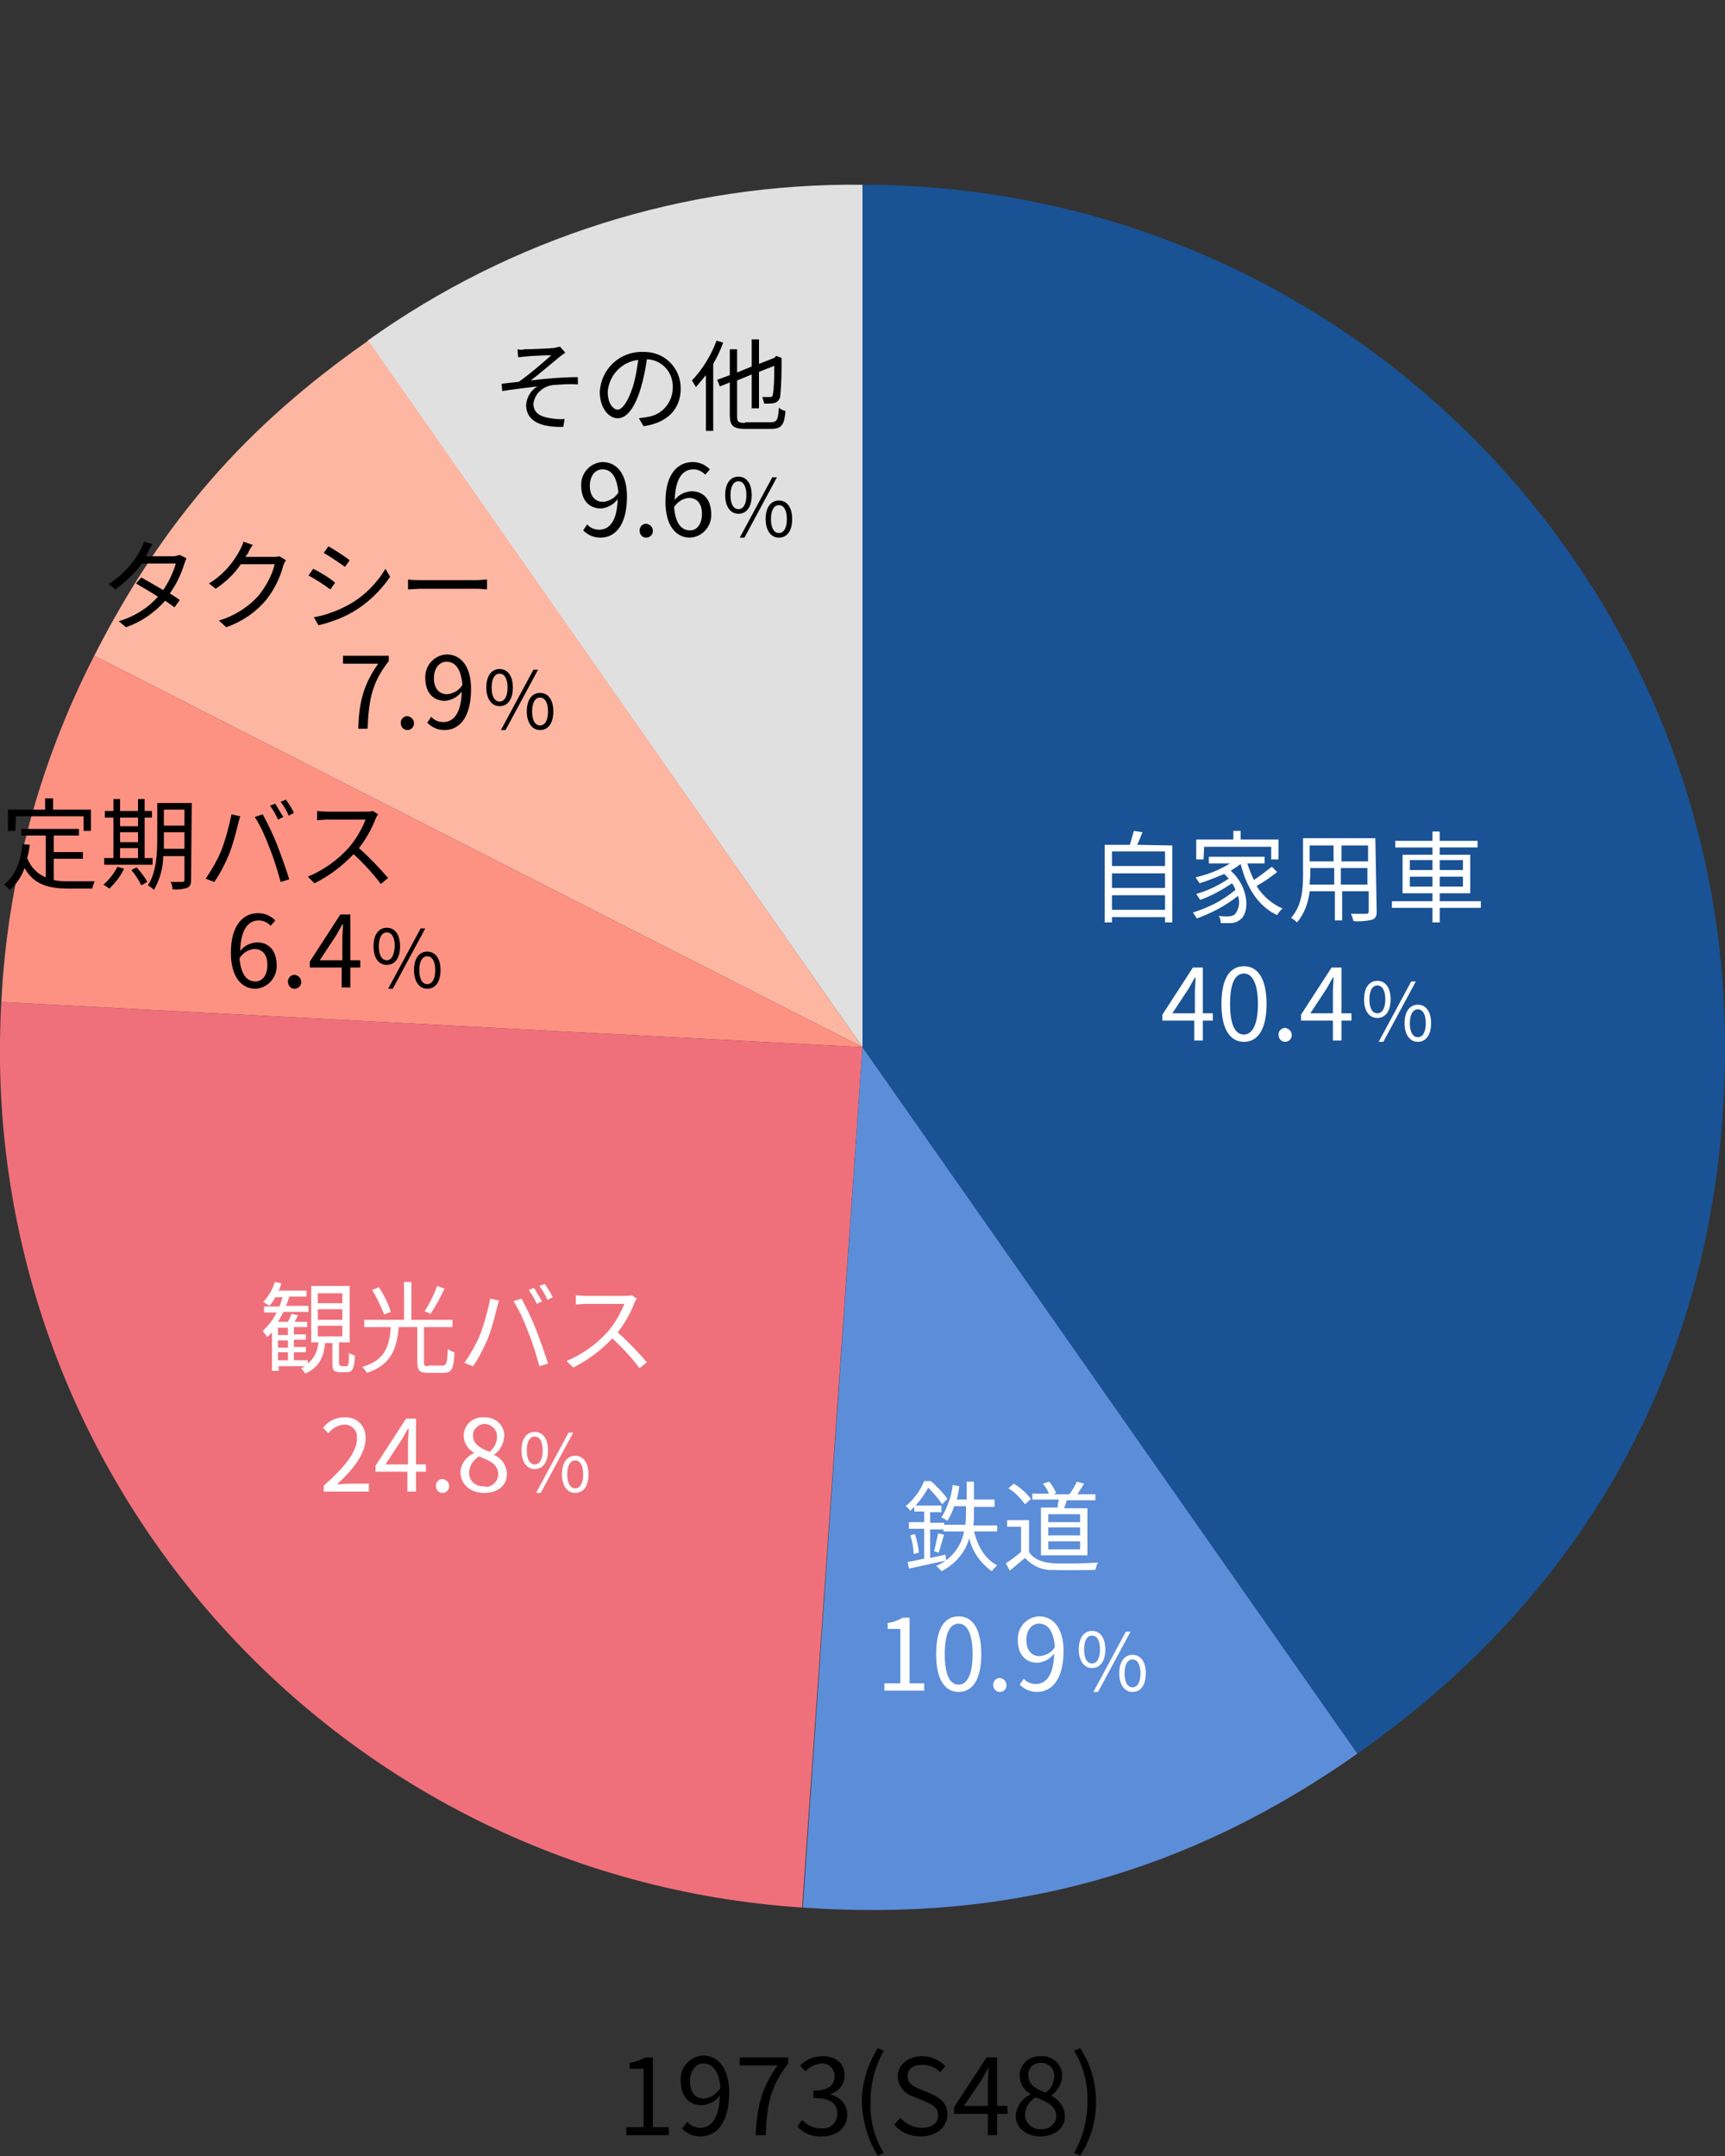 <?xml version="1.0" encoding="utf-8"?>
<!-- Generator: Adobe Illustrator 27.7.0, SVG Export Plug-In . SVG Version: 6.00 Build 0)  -->
<svg version="1.1" id="レイヤー_1" xmlns="http://www.w3.org/2000/svg" xmlns:xlink="http://www.w3.org/1999/xlink" x="0px"
	 y="0px" viewBox="0 0 260 325" style="enable-background:new 0 0 260 325;" xml:space="preserve">
<rect x="0" y="0" width="260" height="325" fill="#333333" stroke="none"/>
<style type="text/css">
	.st0{fill:#E0E0E0;}
	.st1{fill:#FDB6A2;}
	.st2{fill:#FD9282;}
	.st3{fill:#EF707B;}
	.st4{fill:#5C8DD9;}
	.st5{fill:#195295;}
	.st6{fill:#FFFFFF;}
</style>
<g transform="translate(-120 -4373.05)">
	<path d="M214.4,4694.9h6.4v-1.2h-2.4v-10.5h-1.1c-0.8,0.4-1.6,0.7-2.4,0.8v0.9h2.1v8.8h-2.6V4694.9z M226.1,4689.4
		c-1.4,0-2.1-1-2.1-2.6c0-1.6,0.9-2.7,2-2.7c1.5,0,2.4,1.3,2.6,3.7C228,4688.7,227.1,4689.3,226.1,4689.4z M222.8,4693.9
		c0.7,0.8,1.7,1.2,2.8,1.2c2.2,0,4.3-1.8,4.3-6.6c0-3.7-1.7-5.6-3.9-5.6c-1.9,0.1-3.5,1.7-3.4,3.7c0,0,0,0.1,0,0.1
		c0,2.4,1.3,3.7,3.2,3.7c1.1-0.1,2.1-0.6,2.7-1.5c-0.1,3.6-1.4,4.9-2.9,4.9c-0.8,0-1.5-0.3-2-0.9L222.8,4693.9z M233.9,4694.9h1.5
		c0.2-4.6,0.7-7.3,3.4-10.8v-0.9h-7.3v1.2h5.7C234.9,4687.6,234.1,4690.4,233.9,4694.9z M243.9,4695.1c2.1,0,3.8-1.2,3.8-3.3
		c0-1.5-1.1-2.7-2.5-3v-0.1c1.3-0.4,2.1-1.5,2.1-2.8c0-1.9-1.4-2.9-3.4-2.9c-1.2,0-2.4,0.5-3.3,1.4l0.8,0.9c0.6-0.7,1.5-1.1,2.4-1.2
		c1-0.1,1.9,0.7,2,1.7c0,0.1,0,0.1,0,0.2c0,1.3-0.8,2.2-3.2,2.2v1.1c2.7,0,3.6,0.9,3.6,2.4c0,1.2-0.9,2.2-2.1,2.2
		c-0.1,0-0.2,0-0.3,0c-1.1,0-2.2-0.5-2.9-1.3l-0.7,1C241.1,4694.6,242.4,4695.2,243.9,4695.1z M252.3,4698l0.9-0.4
		c-1.4-2.3-2.1-5-2-7.7c0-2.7,0.7-5.4,2-7.7l-0.9-0.4c-1.5,2.4-2.4,5.2-2.4,8.1C250,4692.8,250.8,4695.6,252.3,4698z M258.8,4695.1
		c2.4,0,4-1.5,4-3.3c0-1.7-1.1-2.5-2.4-3.1l-1.7-0.7c-0.9-0.4-1.9-0.8-1.9-2c0-1.1,0.9-1.7,2.2-1.7c1,0,2,0.4,2.7,1.1l0.8-0.9
		c-0.9-0.9-2.2-1.5-3.5-1.5c-2.1,0-3.7,1.3-3.7,3.1c0.1,1.4,1,2.6,2.4,3l1.7,0.7c1.1,0.5,2,0.9,2,2.1c0,1.2-0.9,1.9-2.5,1.9
		c-1.2,0-2.4-0.6-3.2-1.5l-0.9,1C255.7,4694.5,257.2,4695.1,258.8,4695.1z M265.3,4690.5l2.7-4c0.3-0.6,0.7-1.2,0.9-1.7h0.1
		c0,0.6-0.1,1.6-0.1,2.1v3.6H265.3z M271.8,4690.5h-1.5v-7.3h-1.6l-4.9,7.5v1h5.1v3.2h1.4v-3.2h1.6L271.8,4690.5z M276.8,4695.1
		c2.2,0,3.7-1.3,3.7-3c0-1.3-0.8-2.5-2-3.1v-0.1c0.9-0.7,1.5-1.7,1.6-2.8c0.1-1.6-1.2-3-2.8-3.1c-0.1,0-0.3,0-0.4,0
		c-1.6-0.1-3.1,1.1-3.2,2.7c0,0.1,0,0.2,0,0.3c0,1.1,0.6,2.1,1.6,2.7v0.1c-1.3,0.6-2.1,1.8-2.2,3.2
		C273.1,4693.8,274.7,4695.1,276.8,4695.1z M277.6,4688.5c-1.4-0.5-2.6-1.2-2.6-2.6c-0.1-1,0.7-1.8,1.7-1.9c0.1,0,0.1,0,0.2,0
		c1.1,0,2,0.8,2,1.9c0,0.1,0,0.1,0,0.2C278.8,4687.1,278.4,4688,277.6,4688.5z M276.9,4694c-1.2,0.1-2.3-0.8-2.4-2c0,0,0-0.1,0-0.1
		c0-1.1,0.6-2.1,1.6-2.7c1.7,0.7,3.1,1.3,3.1,2.8c0,1.1-0.9,2-2.1,2C277,4694,276.9,4694,276.9,4694z M282.8,4698
		c1.6-2.4,2.4-5.2,2.4-8.1c0-2.9-0.8-5.7-2.4-8.1l-0.9,0.4c1.4,2.3,2.1,5,2,7.7c0,2.7-0.7,5.4-2,7.7L282.8,4698z"/>
	<path class="st0" d="M250,4530.9l-74.6-106.5c21.7-15.5,47.8-23.8,74.6-23.5V4530.9z"/>
	<path class="st1" d="M250,4530.9l-115.8-59c10.3-20.2,22.7-34.5,41.3-47.5L250,4530.9z"/>
	<path class="st2" d="M250,4530.9l-129.8-6.8c0.9-18.2,5.7-36,14-52.2L250,4530.9z"/>
	<path class="st3" d="M250,4530.9l-9.1,129.7c-70.8-4.7-124.7-65.6-120.7-136.5L250,4530.9z"/>
	<path class="st4" d="M250,4530.9l74.6,106.5c-25.6,18-52.4,25.4-83.6,23.2L250,4530.9z"/>
	<path class="st5" d="M250,4530.9v-130c71.8,0,130,58.2,130,130c0,0,0,0,0,0c0,44.2-19.2,81.1-55.4,106.5L250,4530.9z"/>
	<path class="st6" d="M287.6,4510.2v-2.2h8v2.2H287.6z M295.6,4504.7v2.2h-8v-2.2H295.6z M295.6,4501.4v2.2h-8v-2.2H295.6z
		 M291.4,4500.4c0.3-0.6,0.5-1.2,0.8-1.9l-1.3-0.2c-0.2,0.7-0.4,1.4-0.6,2.1h-3.8v11.7h1.1v-0.8h8v0.8h1.1v-11.6L291.4,4500.4z
		 M301.5,4500.7h10.1v1.9h1.1v-3H307v-1.3h-1.1v1.3h-5.6v3h1.1L301.5,4500.7z M311.7,4503.7c-0.9,0.7-1.8,1.4-2.7,2
		c-0.4-0.8-0.7-1.6-1-2.5h2.6v-1h-8.4v1h3.2c-1.6,1-3.4,1.7-5.2,2.1c0.2,0.3,0.4,0.6,0.6,0.9c1.3-0.4,2.5-0.9,3.7-1.4
		c0.3,0.2,0.5,0.5,0.7,0.7c-1.5,1-3.1,1.8-4.9,2.3c0.2,0.3,0.4,0.6,0.6,0.9c1.7-0.6,3.3-1.5,4.8-2.5c0.2,0.3,0.4,0.6,0.5,1
		c-1.9,1.6-4.1,2.7-6.4,3.4c0.2,0.3,0.4,0.6,0.6,0.9c2.2-0.8,4.3-1.9,6.2-3.4c0.3,0.9,0.2,2-0.5,2.8c-0.3,0.2-0.7,0.3-1,0.3
		c-0.5,0-0.9,0-1.4-0.1c0.2,0.3,0.3,0.7,0.3,1.1c0.5,0,0.9,0,1.3,0c0.6,0,1.1-0.1,1.6-0.5c1.5-1,1.4-4.9-1.4-7.4
		c0.5-0.3,1.1-0.7,1.5-1h0c0.9,3.6,2.7,6.4,5.5,7.7c0.2-0.4,0.5-0.7,0.8-1c-1.6-0.7-3-1.9-3.9-3.4c1.1-0.6,2.1-1.3,3.1-2.1
		L311.7,4503.7z M322.1,4506.4v-2.5h4v2.5H322.1z M317.4,4506.4c0-0.6,0.1-1.1,0.1-1.6v-0.9h3.6v2.5L317.4,4506.4z M321,4500.5v2.4
		h-3.6v-2.4H321z M326.2,4502.9h-4v-2.4h4V4502.9z M327.3,4499.4h-10.9v5.4c0,2.1-0.1,4.7-1.8,6.6c0.3,0.2,0.6,0.4,0.9,0.7
		c1.1-1.3,1.7-3,1.9-4.7h3.8v4.4h1.1v-4.4h4v3c0,0.3-0.1,0.4-0.4,0.4c-0.3,0-1.3,0-2.3,0c0.2,0.3,0.3,0.7,0.4,1.1
		c0.9,0.1,1.9,0,2.8-0.2c0.5-0.2,0.7-0.5,0.7-1.2L327.3,4499.4z M332.5,4506.7v-1.5h3.4v1.5L332.5,4506.7z M332.5,4502.7h3.4v1.5
		h-3.4V4502.7z M340.5,4502.7v1.5H337v-1.5H340.5z M340.5,4506.7H337v-1.5h3.5V4506.7z M343.2,4508.9H337v-1.2h4.6v-5.8H337v-1.1
		h5.7v-1H337v-1.4h-1.1v1.4h-5.6v1h5.6v1.1h-4.5v5.8h4.5v1.2h-6.1v1h6.1v2.2h1.1v-2.2h6.2V4508.9z"/>
	<path class="st6" d="M262.5,4607.4c-0.8,0.2-1.5,0.3-2.3,0.5v-4.3h2.1v-1h-2.1v-1.6h1.7v-1h-3.9c0.7-0.8,1.4-1.7,1.9-2.7
		c0.8,0.8,1.5,1.6,2.1,2.5l0.8-0.8c-0.7-1-1.6-1.9-2.5-2.7h-1c-0.6,1.5-1.6,2.8-2.8,3.8c0.3,0.2,0.5,0.4,0.7,0.7
		c0.2-0.2,0.4-0.4,0.6-0.6v0.7h1.5v1.6h-2.3v1h2.3v4.5c-0.9,0.2-1.8,0.4-2.5,0.5l0.2,1c1.5-0.3,3.6-0.8,5.6-1.2L262.5,4607.4z
		 M257.2,4604.5c0.3,0.9,0.5,1.9,0.5,2.8l0.8-0.2c-0.1-1-0.3-1.9-0.6-2.8L257.2,4604.5z M261.5,4607.1c0.2-0.7,0.5-1.8,0.8-2.7
		l-0.9-0.2c-0.2,0.9-0.4,1.8-0.6,2.7L261.5,4607.1z M270.3,4604v-1h-3.6c0.1-0.7,0.1-1.3,0.1-1.9v-0.9h3.1v-1.1h-3.1v-2.7h-1.1v2.7
		h-1.5c0.2-0.7,0.3-1.3,0.4-2l-1-0.2c-0.2,1.7-0.8,3.4-1.7,4.9c0.3,0.1,0.6,0.3,0.9,0.5c0.4-0.7,0.8-1.4,1-2.2h1.8v0.9
		c0,0.6,0,1.2-0.1,1.9h-3.3v1h3.1c-0.4,2.3-2,4.3-4.2,5.2c0.3,0.2,0.5,0.5,0.8,0.8c2-1,3.6-2.8,4.2-5c0.4,2,1.7,3.8,3.4,5
		c0.2-0.3,0.5-0.6,0.8-0.9c-1.8-0.9-2.9-2.8-3.5-5.1H270.3z M282.9,4602.5H278v-1.2h4.8V4602.5z M282.9,4604.5H278v-1.2h4.8V4604.5z
		 M282.9,4606.6H278v-1.2h4.8V4606.6z M276.9,4600.4v7.1h7v-7.1h-3.5c0.1-0.4,0.3-0.8,0.4-1.2h4.3v-0.9h-2.7c0.3-0.5,0.7-1.1,1-1.6
		l-1.1-0.3c-0.3,0.7-0.7,1.3-1.1,1.9h-2.4l0.4-0.2c-0.3-0.6-0.6-1.2-1.1-1.7l-0.9,0.3c0.4,0.5,0.7,1,0.9,1.5h-2.5v0.9h4
		c-0.1,0.4-0.2,0.8-0.2,1.2H276.9z M275.4,4599c-0.7-0.9-1.6-1.7-2.6-2.3l-0.8,0.7c1,0.6,1.8,1.5,2.5,2.4L275.4,4599z M275,4602.2
		h-3.2v1h2.1v3.8c-0.7,0.6-1.5,1.2-2.3,1.7l0.6,1.1c0.8-0.6,1.5-1.3,2.3-1.9c1.1,1.2,2.6,1.9,4.2,1.8c1.6,0.1,4.7,0,6.4,0
		c0.1-0.4,0.2-0.8,0.4-1.1c-1.8,0.1-5.1,0.2-6.7,0.1c-1.7-0.1-3-0.6-3.7-1.7V4602.2z"/>
	<path d="M122.4,4496.1h10.2v2.2h1.1v-3.2h-5.7v-1.7h-1.2v1.7h-5.6v3.2h1.1L122.4,4496.1z M128.1,4502.5h4.4v-1h-4.4v-2.5h3.8v-1
		h-8.7v1h3.7v6.3c-1.3-0.5-2.3-1.6-2.8-2.9c0.2-0.7,0.3-1.3,0.4-2l-1.1-0.1c-0.3,2.7-1.1,4.8-2.8,6.1c0.3,0.2,0.6,0.5,0.9,0.8
		c1-0.9,1.8-2.1,2.2-3.3c1.4,2.5,3.6,3.1,6.7,3.1h3.5c0.1-0.4,0.2-0.8,0.4-1.1c-0.7,0-3.3,0-3.8,0c-0.8,0-1.6,0-2.4-0.2
		L128.1,4502.5z M138.1,4500.9h2.7v1.5h-2.7V4500.9z M140.8,4496.3v1.3h-2.7v-1.3H140.8z M138.1,4498.5h2.7v1.5h-2.7V4498.5z
		 M142.9,4502.4h-1.1v-6.1h1.1v-1h-1.1v-1.8h-1v1.8h-2.7v-1.8h-1v1.8h-1.3v1h1.3v6.1h-1.4v1h7.3V4502.4z M137.7,4503.7
		c-0.5,1-1.2,1.9-2.1,2.7c0.3,0.2,0.6,0.4,0.9,0.6c0.9-0.9,1.7-1.9,2.2-3L137.7,4503.7z M139.8,4504.2c0.6,0.7,1.1,1.5,1.5,2.3
		l0.9-0.5c-0.4-0.8-1-1.5-1.6-2.2L139.8,4504.2z M144.7,4501c0-0.5,0-1,0-1.5v-1h3.1v2.5H144.7z M147.8,4495.1v2.4h-3.1v-2.4
		L147.8,4495.1z M148.9,4494.1h-5.2v5.4c0,2.1-0.1,5-1.4,7c0.3,0.2,0.6,0.4,0.9,0.7c0.9-1.6,1.4-3.3,1.4-5.1h3.2v3.6
		c0,0.2-0.1,0.3-0.3,0.3c-0.2,0-1,0-1.8,0c0.2,0.3,0.3,0.7,0.3,1.1c0.8,0.1,1.5,0,2.2-0.2c0.4-0.2,0.6-0.5,0.6-1.2L148.9,4494.1z
		 M161.5,4494.2l-0.8,0.3c0.5,0.7,0.9,1.4,1.2,2.1l0.8-0.4C162.3,4495.6,161.9,4494.9,161.5,4494.2L161.5,4494.2z M163.1,4493.6
		l-0.8,0.3c0.5,0.7,0.9,1.3,1.2,2.1l0.8-0.4C164,4494.9,163.6,4494.3,163.1,4493.6L163.1,4493.6z M153.3,4501.4
		c-0.6,1.4-1.4,2.8-2.3,4.1l1.3,0.5c0.9-1.3,1.6-2.7,2.2-4.1c0.6-1.5,1-3.1,1.4-4.7c0.1-0.3,0.2-0.8,0.3-1.1l-1.3-0.3
		C154.5,4497.7,154,4499.6,153.3,4501.4z M160.6,4500.8c0.7,1.7,1.2,3.4,1.7,5.2l1.3-0.4c-0.4-1.3-1.2-3.6-1.8-5.1
		c-0.6-1.6-1.4-3.2-2.2-4.7l-1.2,0.4C159.3,4497.6,160,4499.2,160.6,4500.8z M176.2,4495.3c-0.4,0.1-0.7,0.1-1.1,0.1h-5.8
		c-0.5,0-1.3-0.1-1.5-0.1v1.4c0.2,0,1-0.1,1.5-0.1h5.8c-0.6,1.5-1.4,2.9-2.5,4.2c-1.7,1.9-3.8,3.4-6.2,4.4l1,1
		c2.2-1.1,4.2-2.6,5.9-4.4c1.5,1.4,2.9,2.9,4.1,4.5l1.1-0.9c-1.4-1.6-2.8-3.1-4.4-4.5c1-1.3,1.9-2.8,2.5-4.4
		c0.1-0.2,0.2-0.5,0.4-0.7L176.2,4495.3z"/>
	<path d="M147.1,4456.7c-0.3,0.1-0.7,0.2-1,0.2H142c0.1-0.2,0.2-0.4,0.3-0.6c0.1-0.3,0.4-0.8,0.7-1.2l-1.3-0.4
		c-0.1,0.4-0.3,0.8-0.5,1.2c-1.1,2.1-2.8,3.9-4.8,5.2l1,0.8c1.5-1.1,2.9-2.4,4-3.9h5.1c-0.4,1.4-1.1,2.8-1.9,4
		c-1.2-0.7-2.4-1.4-3.3-1.9l-0.8,0.9c0.8,0.5,2.1,1.2,3.3,2c-1.6,1.8-3.6,3-5.9,3.7l1.1,0.9c2.3-0.8,4.3-2.2,5.9-4
		c0.6,0.4,1.1,0.8,1.4,1l0.8-1.1c-0.4-0.3-0.9-0.6-1.5-1c1-1.4,1.7-2.9,2.2-4.5c0.1-0.3,0.2-0.5,0.3-0.8L147.1,4456.7z
		 M162.1,4456.9c-0.3,0.1-0.6,0.1-1,0.1H157c0.1-0.2,0.3-0.4,0.4-0.6c0.1-0.3,0.4-0.8,0.7-1.2l-1.4-0.5c-0.1,0.4-0.3,0.8-0.5,1.2
		c-1.1,2.1-2.7,3.9-4.7,5.1l1,0.8c1.5-1,2.8-2.2,3.8-3.7h5.1c-0.4,1.7-1.3,3.3-2.4,4.7c-1.6,1.8-3.7,3.1-6,3.8l1.1,1
		c2.3-0.8,4.4-2.2,6-4.1c1.2-1.5,2.1-3.3,2.6-5.2c0.1-0.3,0.2-0.5,0.4-0.8L162.1,4456.9z M169.5,4455.4l-0.7,1
		c0.9,0.5,2.5,1.6,3.2,2.1l0.7-1C172.1,4457,170.4,4455.9,169.5,4455.4L169.5,4455.4z M167.3,4466.1l0.7,1.2c1.7-0.4,3.4-1,5-1.9
		c2.3-1.3,4.3-3.2,5.8-5.4l-0.7-1.2c-1.4,2.3-3.3,4.2-5.7,5.5C170.7,4465.2,169,4465.8,167.3,4466.1z M167.2,4458.8l-0.7,1
		c1.1,0.6,2.2,1.3,3.3,2.1l0.7-1C169.9,4460.3,168.1,4459.2,167.2,4458.8z M181.5,4461.9c0.5,0,1.3-0.1,2.1-0.1h8.2
		c0.7,0,1.3,0.1,1.6,0.1v-1.5c-0.3,0-0.9,0.1-1.6,0.1h-8.2c-0.8,0-1.6,0-2.1-0.1V4461.9z"/>
	<path d="M198,4425.7l0.1,1.2c0.3,0,0.8-0.1,1.1-0.1c0.6-0.1,3.2-0.2,3.9-0.2c-1.6,1.4-3.2,2.8-4.9,4c-0.8,0.1-1.8,0.2-2.6,0.3
		l0.1,1.1c1.8-0.3,3.8-0.5,5.3-0.7c-1,0.6-1.6,1.6-1.7,2.8c0,2.3,2,3.4,5.6,3.3l0.2-1.2c-0.7,0.1-1.4,0-2.1-0.1
		c-1.4-0.2-2.6-0.7-2.6-2.2c0.2-1.5,1.4-2.6,2.9-2.8c1.3-0.1,2.5-0.2,3.8-0.1v-1.1c-2.1,0-4.8,0.2-7.1,0.5c1.2-0.9,3.3-2.7,4.4-3.6
		c0.3-0.2,0.5-0.4,0.8-0.6l-0.8-0.9c-0.3,0.1-0.5,0.1-0.8,0.2c-0.9,0.1-3.9,0.2-4.6,0.2C198.8,4425.8,198.4,4425.8,198,4425.7z
		 M213.1,4434.8c-0.6,0-1.5-0.8-1.5-2.7c0.2-2.5,2.1-4.5,4.6-4.8c-0.2,1.4-0.4,2.7-0.8,4C214.6,4433.8,213.7,4434.8,213.1,4434.8z
		 M217,4437.3c3.5-0.5,5.6-2.5,5.6-5.7c0-3-2.3-5.4-5.3-5.5c-0.1,0-0.3,0-0.4,0c-3.5-0.1-6.3,2.6-6.5,6c0,2.4,1.3,4,2.7,4
		c1.4,0,2.6-1.6,3.5-4.6c0.4-1.4,0.7-2.8,0.9-4.3c2.3,0.1,4,2,3.9,4.3c0,0,0,0,0,0c0,2.2-1.6,4.1-3.8,4.4c-0.4,0.1-0.8,0.1-1.3,0.2
		L217,4437.3z M228,4424.4c-0.8,2.2-2.1,4.3-3.7,6c0.2,0.3,0.4,0.7,0.6,1c0.5-0.6,1-1.2,1.5-1.8v8.4h1.1v-10.1
		c0.6-1,1.1-2.1,1.5-3.2L228,4424.4z M232.3,4436.8c-1.1,0-1.2-0.2-1.2-1.1v-5.3l2.2-0.9v5.1h1.1v-5.5l2.3-0.9c0,1.4,0,2.9-0.2,4.3
		c-0.1,0.4-0.2,0.4-0.5,0.4c-0.2,0-0.7,0-1.1,0c0.1,0.3,0.2,0.7,0.3,1c0.5,0,1,0,1.5-0.1c0.5-0.1,0.9-0.6,0.9-1.1
		c0.2-1.8,0.2-3.7,0.2-5.5l0-0.2l-0.8-0.3l-0.2,0.2l-0.1,0.1l-2.3,0.9v-3.7h-1.1v4.1l-2.2,0.9v-3.5H230v3.9l-1.9,0.7l0.4,1l1.5-0.6
		v4.9c0,1.6,0.5,2.1,2.3,2.1h3.9c1.7,0,2-0.7,2.2-2.7c-0.4-0.1-0.7-0.2-1-0.5c-0.1,1.8-0.3,2.2-1.2,2.2H232.3z"/>
	<path class="st6" d="M167.9,4572.9h3.7v1.6h-3.7V4572.9z M167.9,4570.4h3.7v1.6h-3.7V4570.4z M167.9,4568h3.7v1.5h-3.7V4568z
		 M161.9,4576.9h1.5v1.2h-1.5V4576.9z M163.4,4574.3h-1.5v-1.1h1.5V4574.3z M163.4,4576.2h-1.5v-1.1h1.5V4576.2z M171.4,4578.9
		c-0.3,0-0.3-0.1-0.3-0.4v-3.1h1.6v-8.5h-5.8v8.5h1.1c-0.1,1.2-0.6,2.4-1.6,3.2v-0.5h-2.1v-1.2h1.8v-0.8h-1.8v-1.1h1.8v-0.8h-1.8
		v-1.1h2v-0.8h-1.9c0.2-0.3,0.3-0.6,0.5-1l-1-0.2c-0.1,0.4-0.3,0.8-0.5,1.2h-1.5c0.3-0.5,0.6-1,0.8-1.5h3.8v-0.9h-3.4
		c0.2-0.5,0.4-0.9,0.5-1.4h2.6v-0.9H162c0.2-0.4,0.3-0.7,0.4-1.1l-1-0.2c-0.3,1.1-0.9,2.1-1.7,3c0.3,0.2,0.6,0.4,0.9,0.6
		c0.4-0.4,0.7-0.9,0.9-1.3h1.1c-0.2,0.5-0.3,1-0.5,1.4h-2.3v0.9h1.9c-0.5,1.1-1.3,2-2.1,2.8c0.2,0.3,0.5,0.6,0.7,0.9
		c0.2-0.2,0.5-0.5,0.7-0.7v5.8h1v-0.7h4c-0.2,0.1-0.4,0.2-0.6,0.3c0.2,0.2,0.4,0.5,0.6,0.8c2.1-0.9,2.8-2.5,3-4.6h1.1v3.1
		c0,1,0.2,1.3,1.2,1.3h1c0.8,0,1.1-0.5,1.2-2.5c-0.3-0.1-0.6-0.2-0.9-0.4c0,1.7-0.1,2-0.4,2H171.4z M185.9,4566.9
		c-0.5,1.3-1.1,2.6-1.9,3.8l0.9,0.4c0.8-1.2,1.5-2.5,2.1-3.8L185.9,4566.9z M178.9,4570.8c-0.4-1.3-1-2.5-1.8-3.7l-1,0.4
		c0.7,1.2,1.3,2.4,1.8,3.7L178.9,4570.8z M184.6,4579c-0.6,0-0.7-0.1-0.7-0.6v-5.3h4.3v-1.1H182v-5.7h-1.1v5.7h-6v1.1h4
		c-0.2,2.8-0.8,5-4.3,6c0.3,0.3,0.5,0.6,0.7,0.9c3.7-1.2,4.5-3.7,4.8-6.9h2.8v5.3c0,1.3,0.4,1.6,1.7,1.6h2.2c1.3,0,1.6-0.6,1.7-3.1
		c-0.4-0.1-0.7-0.3-1-0.5c-0.1,2.1-0.2,2.5-0.8,2.5H184.6z M200.5,4567.2l-0.8,0.3c0.5,0.7,0.9,1.4,1.2,2.1l0.8-0.4
		C201.3,4568.6,200.9,4567.9,200.5,4567.2L200.5,4567.2z M202.1,4566.6l-0.8,0.3c0.5,0.7,0.9,1.3,1.2,2.1l0.8-0.4
		C203,4567.9,202.6,4567.3,202.1,4566.6L202.1,4566.6z M192.3,4574.4c-0.6,1.4-1.4,2.8-2.3,4.1l1.3,0.5c0.9-1.3,1.6-2.7,2.2-4.1
		c0.6-1.5,1-3.1,1.4-4.7c0.1-0.3,0.2-0.8,0.3-1.1l-1.3-0.3C193.5,4570.7,193,4572.6,192.3,4574.4z M199.6,4573.8
		c0.7,1.7,1.2,3.4,1.7,5.2l1.3-0.4c-0.4-1.3-1.2-3.6-1.8-5.1c-0.6-1.6-1.4-3.2-2.2-4.7l-1.2,0.4
		C198.3,4570.6,199,4572.2,199.6,4573.8z M215.2,4568.3c-0.4,0.1-0.7,0.1-1.1,0.1h-5.8c-0.5,0-1.3-0.1-1.5-0.1v1.4
		c0.2,0,1-0.1,1.5-0.1h5.8c-0.6,1.5-1.4,2.9-2.5,4.2c-1.7,1.9-3.8,3.4-6.2,4.4l1,1c2.2-1.1,4.2-2.6,5.9-4.4c1.5,1.4,2.9,2.9,4.1,4.5
		l1.1-0.9c-1.4-1.6-2.8-3.1-4.4-4.5c1-1.3,1.9-2.8,2.5-4.4c0.1-0.2,0.2-0.5,0.4-0.7L215.2,4568.3z"/>
	<path class="st6" d="M296.7,4525.8l2.5-3.8c0.3-0.5,0.6-1.1,0.9-1.6h0.1c0,0.6-0.1,1.5-0.1,2v3.4H296.7z M302.8,4525.8h-1.5v-6.9
		h-1.5l-4.6,7.1v0.9h4.8v3h1.3v-3h1.5V4525.8z M307.5,4530.1c2.1,0,3.4-1.9,3.4-5.7c0-3.8-1.3-5.7-3.4-5.7c-2.1,0-3.4,1.8-3.4,5.7
		C304.1,4528.2,305.4,4530.1,307.5,4530.1z M307.5,4529c-1.3,0-2.1-1.4-2.1-4.6c0-3.2,0.8-4.6,2.1-4.6c1.2,0,2.1,1.4,2.1,4.6
		C309.6,4527.6,308.7,4529,307.5,4529L307.5,4529z M313.7,4530.1c0.5,0,1-0.4,1-1c0,0,0,0,0,0c0-0.6-0.4-1-1-1.1c0,0,0,0,0,0
		c-0.6,0-1,0.5-1,1c0,0,0,0,0,0C312.7,4529.6,313.1,4530.1,313.7,4530.1C313.7,4530.1,313.7,4530.1,313.7,4530.1z M317.5,4525.8
		l2.5-3.8c0.3-0.5,0.6-1.1,0.9-1.6h0.1c0,0.6-0.1,1.5-0.1,2v3.4H317.5z M323.7,4525.8h-1.5v-6.9h-1.5l-4.6,7.1v0.9h4.8v3h1.3v-3h1.5
		V4525.8z M327.6,4526.5c1.2,0,2-1,2-2.8s-0.8-2.8-2-2.8c-1.2,0-2,1-2,2.8C325.6,4525.5,326.4,4526.5,327.6,4526.5L327.6,4526.5z
		 M327.6,4525.8c-0.7,0-1.2-0.7-1.2-2.1c0-1.4,0.5-2.1,1.2-2.1c0.7,0,1.2,0.7,1.2,2.1C328.8,4525.1,328.3,4525.8,327.6,4525.8
		L327.6,4525.8z M327.8,4530.1h0.7l4.9-9.1h-0.7L327.8,4530.1z M333.7,4530.1c1.2,0,2-1,2-2.8c0-1.8-0.8-2.8-2-2.8c-1.2,0-2,1-2,2.8
		C331.7,4529,332.5,4530.1,333.7,4530.1z M333.7,4529.4c-0.7,0-1.2-0.7-1.2-2.1c0-1.4,0.5-2.1,1.2-2.1c0.7,0,1.2,0.7,1.2,2.1
		C334.9,4528.7,334.4,4529.4,333.7,4529.4z"/>
	<path class="st6" d="M253.3,4627.9h6v-1.1h-2.2v-9.9h-1c-0.7,0.4-1.5,0.7-2.3,0.8v0.9h1.9v8.2h-2.4V4627.9z M264.5,4628.1
		c2.1,0,3.4-1.9,3.4-5.7c0-3.8-1.3-5.7-3.4-5.7c-2.1,0-3.4,1.8-3.4,5.7C261.1,4626.2,262.4,4628.1,264.5,4628.1z M264.5,4627
		c-1.3,0-2.1-1.4-2.1-4.6c0-3.2,0.8-4.6,2.1-4.6c1.2,0,2.1,1.4,2.1,4.6C266.6,4625.6,265.7,4627,264.5,4627L264.5,4627z
		 M270.7,4628.1c0.5,0,1-0.4,1-1c0,0,0,0,0,0c0-0.6-0.4-1-1-1.1c0,0,0,0,0,0c-0.6,0-1,0.5-1,1c0,0,0,0,0,0
		C269.7,4627.6,270.1,4628.1,270.7,4628.1C270.7,4628.1,270.7,4628.1,270.7,4628.1z M276.7,4622.7c-1.3,0-2-1-2-2.4
		c0-1.5,0.8-2.5,1.9-2.5c1.4,0,2.2,1.2,2.4,3.5C278.6,4622.1,277.7,4622.6,276.7,4622.7L276.7,4622.7z M273.7,4627
		c0.7,0.7,1.6,1.1,2.6,1.1c2.1,0,4-1.7,4-6.2c0-3.5-1.6-5.2-3.7-5.2c-1.8,0.1-3.2,1.6-3.2,3.4c0,0,0,0.1,0,0.1c0,2.3,1.2,3.5,3,3.5
		c1-0.1,1.9-0.6,2.5-1.4c-0.1,3.4-1.3,4.6-2.8,4.6c-0.7,0-1.4-0.3-1.8-0.8L273.7,4627z M284.6,4624.5c1.2,0,2-1,2-2.8
		c0-1.8-0.8-2.8-2-2.8c-1.2,0-2,1-2,2.8C282.6,4623.4,283.4,4624.5,284.6,4624.5z M284.6,4623.8c-0.7,0-1.2-0.7-1.2-2.1
		s0.5-2.1,1.2-2.1c0.7,0,1.2,0.7,1.2,2.1S285.3,4623.8,284.6,4623.8z M284.8,4628.1h0.7l4.9-9.1h-0.7L284.8,4628.1z M290.7,4628.1
		c1.2,0,2-1,2-2.8c0-1.8-0.8-2.8-2-2.8c-1.2,0-2,1-2,2.8C288.7,4627,289.5,4628.1,290.7,4628.1z M290.7,4627.4
		c-0.7,0-1.2-0.7-1.2-2.1c0-1.4,0.5-2.1,1.2-2.1c0.7,0,1.2,0.7,1.2,2.1C291.9,4626.7,291.4,4627.4,290.7,4627.4z"/>
	<path d="M158.5,4521c-1.4,0-2.2-1.2-2.4-3.5c0.5-0.8,1.3-1.3,2.2-1.4c1.3,0,2,0.9,2,2.4S159.6,4521,158.5,4521z M161.5,4511.8
		c-0.7-0.7-1.6-1.1-2.6-1.1c-2.1,0-4.1,1.6-4.1,6c0,3.6,1.6,5.4,3.7,5.4c1.8-0.1,3.2-1.6,3.2-3.4c0,0,0-0.1,0-0.1
		c0-2.3-1.2-3.5-3-3.5c-1,0.1-1.9,0.5-2.5,1.3c0.1-3.4,1.3-4.6,2.8-4.6c0.7,0,1.3,0.3,1.8,0.8L161.5,4511.8z M164.4,4522.1
		c0.5,0,1-0.4,1-1c0,0,0,0,0,0c0-0.6-0.4-1-1-1.1c0,0,0,0,0,0c-0.6,0-1,0.5-1,1c0,0,0,0,0,0C163.4,4521.6,163.8,4522.1,164.4,4522.1
		C164.4,4522.1,164.4,4522.1,164.4,4522.1z M168.2,4517.8l2.5-3.8c0.3-0.5,0.6-1.1,0.9-1.6h0.1c0,0.6-0.1,1.5-0.1,2v3.4H168.2z
		 M174.3,4517.8h-1.5v-6.9h-1.5l-4.6,7.1v0.9h4.8v3h1.3v-3h1.5V4517.8z M178.3,4518.5c1.2,0,2-1,2-2.8s-0.8-2.8-2-2.8
		c-1.2,0-2,1-2,2.8C176.3,4517.5,177.1,4518.5,178.3,4518.5L178.3,4518.5z M178.3,4517.8c-0.7,0-1.2-0.7-1.2-2.1
		c0-1.4,0.5-2.1,1.2-2.1c0.7,0,1.2,0.7,1.2,2.1C179.4,4517.1,179,4517.8,178.3,4517.8L178.3,4517.8z M178.5,4522.1h0.7l4.9-9.1h-0.7
		L178.5,4522.1z M184.4,4522.1c1.2,0,2-1,2-2.8c0-1.8-0.8-2.8-2-2.8c-1.2,0-2,1-2,2.8C182.4,4521,183.2,4522.1,184.4,4522.1
		L184.4,4522.1z M184.4,4521.4c-0.7,0-1.2-0.7-1.2-2.1c0-1.4,0.5-2.1,1.2-2.1c0.7,0,1.2,0.7,1.2,2.1
		C185.6,4520.7,185.1,4521.4,184.4,4521.4L184.4,4521.4z"/>
	<path d="M174,4482.9h1.4c0.2-4.3,0.6-6.9,3.2-10.2v-0.8h-6.9v1.2h5.3C174.9,4476.1,174.1,4478.7,174,4482.9z M181.4,4483.1
		c0.5,0,1-0.4,1-1c0,0,0,0,0,0c0-0.6-0.4-1-1-1.1c0,0,0,0,0,0c-0.6,0-1,0.5-1,1c0,0,0,0,0,0C180.4,4482.6,180.8,4483.1,181.4,4483.1
		C181.4,4483.1,181.4,4483.1,181.4,4483.1z M187.4,4477.7c-1.3,0-2-1-2-2.4c0-1.5,0.8-2.5,1.9-2.5c1.4,0,2.2,1.2,2.4,3.5
		C189.2,4477.1,188.4,4477.6,187.4,4477.7L187.4,4477.7z M184.4,4482c0.7,0.7,1.6,1.1,2.6,1.1c2.1,0,4-1.7,4-6.2
		c0-3.5-1.6-5.2-3.7-5.2c-1.8,0.1-3.2,1.6-3.2,3.4c0,0,0,0.1,0,0.1c0,2.3,1.2,3.5,3,3.5c1-0.1,1.9-0.6,2.5-1.4
		c-0.1,3.4-1.3,4.6-2.8,4.6c-0.7,0-1.4-0.3-1.8-0.8L184.4,4482z M195.3,4479.5c1.2,0,2-1,2-2.8c0-1.8-0.8-2.8-2-2.8
		c-1.2,0-2,1-2,2.8C193.3,4478.4,194.1,4479.5,195.3,4479.5z M195.3,4478.8c-0.7,0-1.2-0.7-1.2-2.1s0.5-2.1,1.2-2.1
		c0.7,0,1.2,0.7,1.2,2.1S196,4478.8,195.3,4478.8z M195.5,4483.1h0.7l4.9-9.1h-0.7L195.5,4483.1z M201.4,4483.1c1.2,0,2-1,2-2.8
		c0-1.8-0.8-2.8-2-2.8c-1.2,0-2,1-2,2.8C199.4,4482,200.2,4483.1,201.4,4483.1z M201.4,4482.4c-0.7,0-1.2-0.7-1.2-2.1
		c0-1.4,0.5-2.1,1.2-2.1c0.7,0,1.2,0.7,1.2,2.1C202.6,4481.7,202.1,4482.4,201.4,4482.4z"/>
	<path d="M210.9,4448.7c-1.3,0-2-1-2-2.4c0-1.5,0.8-2.5,1.9-2.5c1.4,0,2.2,1.2,2.4,3.5C212.7,4448.1,211.9,4448.6,210.9,4448.7z
		 M207.9,4453c0.7,0.7,1.6,1.1,2.6,1.1c2.1,0,4-1.7,4-6.2c0-3.5-1.6-5.2-3.7-5.2c-1.8,0.1-3.2,1.6-3.2,3.4c0,0,0,0.1,0,0.1
		c0,2.3,1.2,3.5,3,3.5c1-0.1,1.9-0.6,2.5-1.4c-0.1,3.4-1.3,4.6-2.8,4.6c-0.7,0-1.4-0.3-1.8-0.8L207.9,4453z M217.4,4454.1
		c0.5,0,1-0.4,1-1c0,0,0,0,0,0c0-0.6-0.4-1-1-1.1c0,0,0,0,0,0c-0.6,0-1,0.5-1,1c0,0,0,0,0,0C216.4,4453.6,216.8,4454.1,217.4,4454.1
		C217.4,4454.1,217.4,4454.1,217.4,4454.1z M224,4453c-1.4,0-2.2-1.2-2.4-3.5c0.5-0.8,1.3-1.3,2.2-1.4c1.3,0,2,0.9,2,2.4
		S225.1,4453,224,4453z M227,4443.8c-0.7-0.7-1.6-1.1-2.6-1.1c-2.1,0-4.1,1.6-4.1,6c0,3.6,1.6,5.4,3.7,5.4c1.8-0.1,3.2-1.6,3.2-3.4
		c0,0,0-0.1,0-0.1c0-2.3-1.2-3.5-3-3.5c-1,0.1-1.9,0.5-2.5,1.3c0.1-3.4,1.3-4.6,2.8-4.6c0.7,0,1.3,0.3,1.8,0.8L227,4443.8z
		 M231.3,4450.5c1.2,0,2-1,2-2.8c0-1.8-0.8-2.8-2-2.8c-1.2,0-2,1-2,2.8C229.3,4449.4,230.1,4450.5,231.3,4450.5z M231.3,4449.8
		c-0.7,0-1.2-0.7-1.2-2.1s0.5-2.1,1.2-2.1c0.7,0,1.2,0.7,1.2,2.1S232,4449.8,231.3,4449.8z M231.5,4454.1h0.7l4.9-9.1h-0.7
		L231.5,4454.1z M237.4,4454.1c1.2,0,2-1,2-2.8c0-1.8-0.8-2.8-2-2.8c-1.2,0-2,1-2,2.8C235.4,4453,236.2,4454.1,237.4,4454.1z
		 M237.4,4453.4c-0.7,0-1.2-0.7-1.2-2.1c0-1.4,0.5-2.1,1.2-2.1c0.7,0,1.2,0.7,1.2,2.1C238.6,4452.7,238.1,4453.4,237.4,4453.4z"/>
	<path class="st6" d="M168.7,4597.9h6.9v-1.2h-3c-0.6,0-1.2,0.1-1.8,0.1c2.6-2.4,4.3-4.7,4.3-6.9c0.1-1.7-1.1-3.1-2.8-3.2
		c-0.1,0-0.3,0-0.4,0c-1.3,0-2.5,0.6-3.2,1.6l0.8,0.8c0.5-0.7,1.4-1.2,2.3-1.3c1.1-0.1,2,0.8,2,1.8c0,0.1,0,0.2,0,0.3
		c0,1.9-1.6,4.1-5,7.1V4597.9z M178.1,4593.8l2.5-3.8c0.3-0.5,0.6-1.1,0.9-1.6h0.1c0,0.6-0.1,1.5-0.1,2v3.4H178.1z M184.2,4593.8
		h-1.5v-6.9h-1.5l-4.6,7.1v0.9h4.8v3h1.3v-3h1.5V4593.8z M186.7,4598.1c0.5,0,1-0.4,1-1c0,0,0,0,0,0c0-0.6-0.4-1-1-1.1c0,0,0,0,0,0
		c-0.6,0-1,0.5-1,1c0,0,0,0,0,0C185.7,4597.6,186.1,4598.1,186.7,4598.1C186.7,4598.1,186.7,4598.1,186.7,4598.1z M193,4598.1
		c2.1,0,3.4-1.2,3.4-2.8c0-1.2-0.7-2.4-1.9-2.9v-0.1c0.9-0.6,1.4-1.6,1.5-2.7c0.1-1.5-1.1-2.8-2.7-2.9c-0.1,0-0.2,0-0.4,0
		c-1.5-0.1-2.9,1-3,2.6c0,0.1,0,0.2,0,0.2c0,1,0.6,2,1.5,2.5v0.1c-1.2,0.6-2,1.7-2,3C189.5,4596.9,191,4598.1,193,4598.1z
		 M193.8,4591.9c-1.3-0.5-2.5-1.1-2.5-2.4c-0.1-0.9,0.7-1.7,1.6-1.8c0,0,0.1,0,0.1,0c1,0,1.9,0.8,1.9,1.8c0,0.1,0,0.1,0,0.2
		C194.9,4590.6,194.4,4591.4,193.8,4591.9L193.8,4591.9z M193,4597.1c-1.2,0.1-2.2-0.7-2.3-1.9c0,0,0-0.1,0-0.1c0-1,0.6-2,1.5-2.5
		c1.6,0.6,2.9,1.2,2.9,2.7c0,1-0.9,1.9-1.9,1.9C193.2,4597.1,193.1,4597.1,193,4597.1L193,4597.1z M200.6,4594.5c1.2,0,2-1,2-2.8
		c0-1.8-0.8-2.8-2-2.8s-2,1-2,2.8C198.6,4593.4,199.4,4594.5,200.6,4594.5z M200.6,4593.8c-0.7,0-1.2-0.7-1.2-2.1s0.5-2.1,1.2-2.1
		s1.2,0.7,1.2,2.1S201.3,4593.8,200.6,4593.8z M200.8,4598.1h0.7l4.9-9.1h-0.7L200.8,4598.1z M206.7,4598.1c1.2,0,2-1,2-2.8
		c0-1.8-0.8-2.8-2-2.8c-1.2,0-2,1-2,2.8C204.7,4597,205.5,4598.1,206.7,4598.1z M206.7,4597.4c-0.7,0-1.2-0.7-1.2-2.1
		c0-1.4,0.5-2.1,1.2-2.1s1.2,0.7,1.2,2.1C207.9,4596.7,207.4,4597.4,206.7,4597.4z"/>
</g>
</svg>
